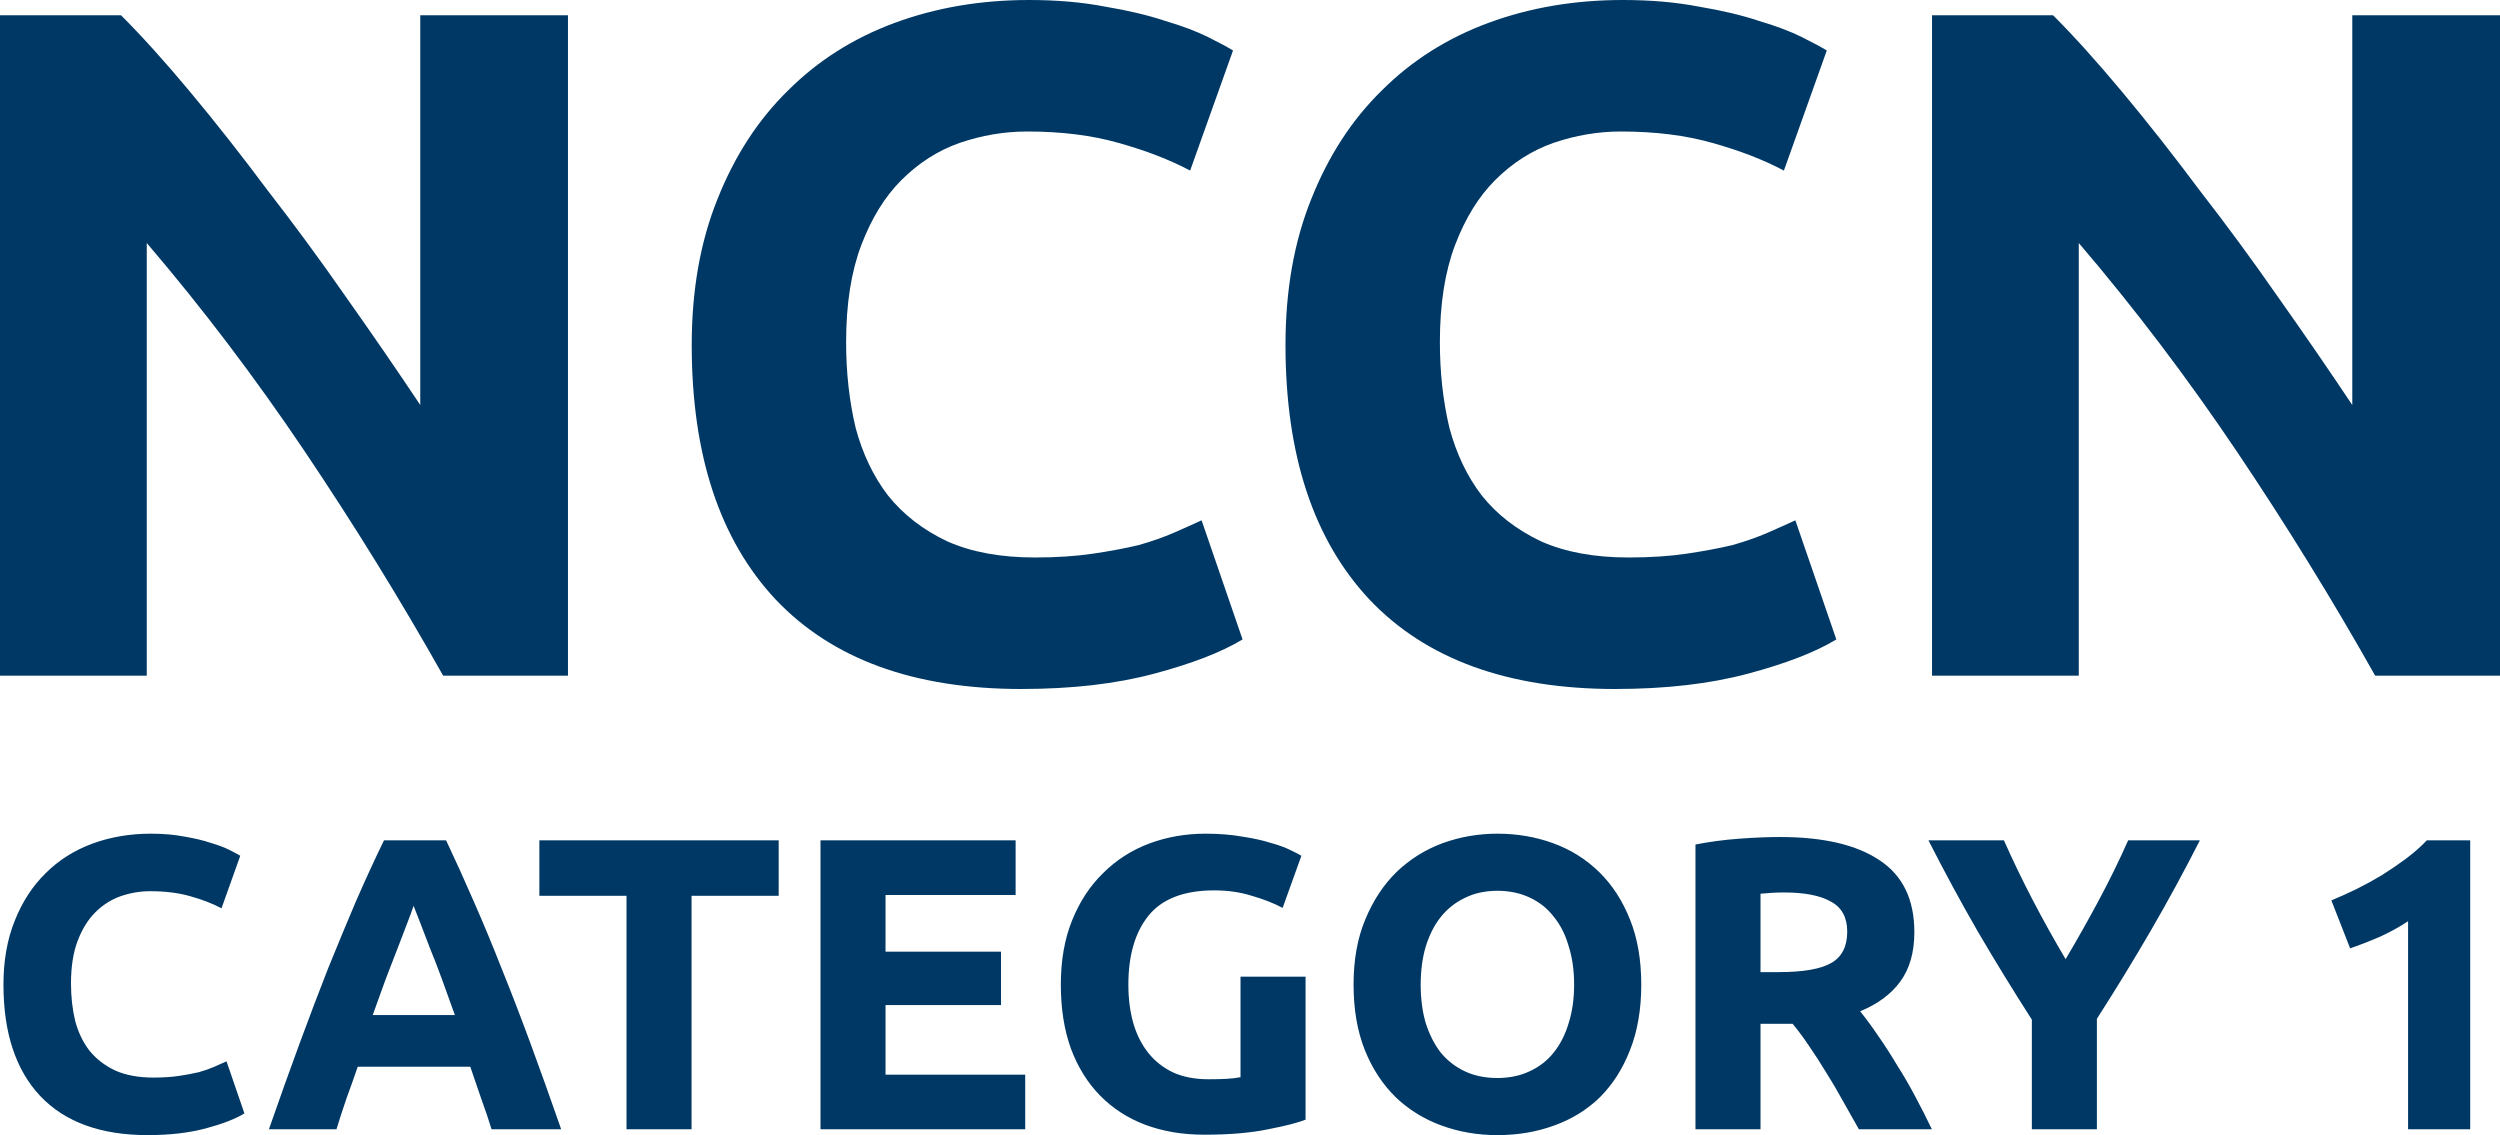 <?xml version="1.0" encoding="UTF-8" standalone="no"?>
<svg
   width="125.921"
   height="57.174"
   viewBox="0 0 125.921 57.174"
   fill="none"
   version="1.1"
   id="svg5"
   xmlns="http://www.w3.org/2000/svg"
   xmlns:svg="http://www.w3.org/2000/svg">
  <defs
     id="defs5" />
  <path
     d="M 22.32,34.032 C 20.176,30.224 17.856,26.464 15.36,22.752 12.864,19.04 10.208,15.536 7.392,12.24 V 34.032 H 4.2179972e-7 V 0.768 H 6.096 c 1.056,1.056 2.224,2.352 3.504,3.888 1.28,1.536 2.576,3.184 3.888,4.944 C 14.832,11.328 16.16,13.136 17.472,15.024 c 1.312,1.856 2.544,3.648 3.696,5.376 V 0.768 h 7.44 V 34.032 Z m 29.129,0.672 c -5.408,0 -9.536,-1.504 -12.384,-4.512 -2.816,-3.008 -4.224,-7.28 -4.224,-12.816 0,-2.752 0.432,-5.2 1.296,-7.344 0.864,-2.176 2.048,-4 3.552,-5.472 1.504,-1.504 3.296,-2.64 5.376,-3.408 2.08,-0.768 4.336,-1.152 6.768,-1.152 1.408,0 2.688,0.112 3.84,0.336 1.152,0.192 2.16,0.432 3.024,0.72 0.864,0.256 1.584,0.528 2.16,0.816 0.576,0.288 0.992,0.512 1.248,0.672 l -2.16,6.048 c -1.024,-0.544 -2.224,-1.008 -3.6,-1.392 -1.344,-0.384 -2.88,-0.576 -4.608,-0.576 -1.152,0 -2.288,0.192 -3.408,0.576 -1.088,0.384 -2.064,1.008 -2.928,1.872 -0.832,0.832 -1.504,1.92 -2.016,3.264 -0.512,1.344 -0.768,2.976 -0.768,4.896 0,1.536 0.16,2.976 0.48,4.32 0.352,1.312 0.896,2.448 1.632,3.408 0.768,0.96 1.76,1.728 2.976,2.304 1.216,0.544 2.688,0.816 4.416,0.816 1.088,0 2.064,-0.064 2.928,-0.192 0.864,-0.128 1.632,-0.272 2.304,-0.432 0.672,-0.192 1.264,-0.4 1.776,-0.624 0.512,-0.224 0.976,-0.432 1.392,-0.624 l 2.064,6 c -1.056,0.64 -2.544,1.216 -4.464,1.728 -1.92,0.512 -4.144,0.768 -6.672,0.768 z m 29.907,0 c -5.408,0 -9.536,-1.504 -12.384,-4.512 -2.816,-3.008 -4.224,-7.28 -4.224,-12.816 0,-2.752 0.432,-5.2 1.296,-7.344 0.864,-2.176 2.048,-4 3.552,-5.472 1.504,-1.504 3.296,-2.64 5.376,-3.408 2.08,-0.768 4.336,-1.152 6.768,-1.152 1.408,0 2.688,0.112 3.84,0.336 1.152,0.192 2.16,0.432 3.024,0.72 0.864,0.256 1.584,0.528 2.16,0.816 0.576,0.288 0.992,0.512 1.248,0.672 l -2.16,6.048 c -1.024,-0.544 -2.224,-1.008 -3.6,-1.392 -1.344,-0.384 -2.88,-0.576 -4.608,-0.576 -1.152,0 -2.288,0.192 -3.408,0.576 -1.088,0.384 -2.064,1.008 -2.928,1.872 -0.832,0.832 -1.504,1.92 -2.016,3.264 -0.512,1.344 -0.768,2.976 -0.768,4.896 0,1.536 0.16,2.976 0.48,4.32 0.352,1.312 0.896,2.448 1.632,3.408 0.768,0.96 1.76,1.728 2.976,2.304 1.216,0.544 2.688,0.816 4.416,0.816 1.088,0 2.064,-0.064 2.928,-0.192 0.864,-0.128 1.632,-0.272 2.304,-0.432 0.672,-0.192 1.264,-0.4 1.776,-0.624 0.512,-0.224 0.976,-0.432 1.392,-0.624 l 2.064,6 c -1.056,0.64 -2.544,1.216 -4.464,1.728 -1.92,0.512 -4.144,0.768 -6.672,0.768 z m 38.277,-0.672 c -2.144,-3.808 -4.464,-7.568 -6.96,-11.28 -2.496,-3.712 -5.152,-7.216 -7.968,-10.512 v 21.792 h -7.392 V 0.768 h 6.096 c 1.056,1.056 2.224,2.352 3.504,3.888 1.28,1.536 2.576,3.184 3.888,4.944 1.344,1.728 2.672,3.536 3.984,5.424 1.312,1.856 2.544,3.648 3.696,5.376 V 0.768 h 7.44 V 34.032 Z"
     fill="#003865"
     id="path4" />
  <path
     d="m 7.44,57.174 c -2.366,0 -4.172,-0.658 -5.418,-1.974 -1.232,-1.316 -1.848,-3.185 -1.848,-5.607 0,-1.204 0.189,-2.275 0.567,-3.213 0.378,-0.952 0.896,-1.75 1.554,-2.394 0.658,-0.658 1.442,-1.155 2.352,-1.491 0.91,-0.336 1.897,-0.504 2.961,-0.504 0.616,0 1.176,0.049 1.68,0.147 0.504,0.084 0.945,0.189 1.323,0.315 0.378,0.112 0.693,0.231 0.945,0.357 0.252,0.126 0.434,0.224 0.546,0.294 l -0.945,2.646 c -0.448,-0.238 -0.973,-0.441 -1.575,-0.609 -0.588,-0.168 -1.26,-0.252 -2.016,-0.252 -0.504,0 -1.001,0.084 -1.491,0.252 -0.476,0.168 -0.903,0.441 -1.281,0.819 -0.364,0.364 -0.658,0.84 -0.882,1.428 -0.224,0.588 -0.336,1.302 -0.336,2.142 0,0.672 0.07,1.302 0.21,1.89 0.154,0.574 0.392,1.071 0.714,1.491 0.336,0.42 0.77,0.756 1.302,1.008 0.532,0.238 1.176,0.357 1.932,0.357 0.476,0 0.903,-0.028 1.281,-0.084 0.378,-0.056 0.714,-0.119 1.008,-0.189 0.294,-0.084 0.553,-0.175 0.777,-0.273 0.224,-0.098 0.427,-0.189 0.609,-0.273 l 0.903,2.625 c -0.462,0.28 -1.113,0.532 -1.953,0.756 -0.84,0.224 -1.813,0.336 -2.919,0.336 z M 24.759,56.88 c -0.154,-0.504 -0.329,-1.022 -0.525,-1.554 -0.182,-0.532 -0.364,-1.064 -0.546,-1.596 h -5.67 c -0.182,0.532 -0.371,1.064 -0.567,1.596 -0.182,0.532 -0.35,1.05 -0.504,1.554 h -3.402 c 0.546,-1.568 1.064,-3.017 1.554,-4.347 0.49,-1.33 0.966,-2.583 1.428,-3.759 0.476,-1.176 0.938,-2.289 1.386,-3.339 0.462,-1.064 0.938,-2.1 1.428,-3.108 h 3.129 c 0.476,1.008 0.945,2.044 1.407,3.108 0.462,1.05 0.924,2.163 1.386,3.339 0.476,1.176 0.959,2.429 1.449,3.759 0.49,1.33 1.008,2.779 1.554,4.347 z m -3.927,-11.256 c -0.07,0.21 -0.175,0.497 -0.315,0.861 -0.14,0.364 -0.301,0.784 -0.483,1.26 -0.182,0.476 -0.385,1.001 -0.609,1.575 -0.21,0.574 -0.427,1.176 -0.651,1.806 h 4.137 c -0.224,-0.63 -0.441,-1.232 -0.651,-1.806 -0.21,-0.574 -0.413,-1.099 -0.609,-1.575 -0.182,-0.476 -0.343,-0.896 -0.483,-1.26 -0.14,-0.364 -0.252,-0.651 -0.336,-0.861 z m 18.389,-3.297 v 2.793 h -4.389 v 11.76 h -3.276 v -11.76 h -4.389 v -2.793 z m 2.106,14.553 v -14.553 h 9.828 v 2.751 h -6.552 v 2.856 h 5.817 v 2.688 h -5.817 v 3.507 h 7.035 v 2.751 z m 19.833,-12.033 c -1.526,0 -2.632,0.427 -3.318,1.281 -0.672,0.84 -1.008,1.995 -1.008,3.465 0,0.714 0.084,1.365 0.252,1.953 0.168,0.574 0.42,1.071 0.756,1.491 0.336,0.42 0.756,0.749 1.26,0.987 0.504,0.224 1.092,0.336 1.764,0.336 0.364,0 0.672,-0.007 0.924,-0.021 0.266,-0.014 0.497,-0.042 0.693,-0.084 v -5.061 h 3.276 v 7.203 c -0.392,0.154 -1.022,0.315 -1.89,0.483 -0.868,0.182 -1.939,0.273 -3.213,0.273 -1.092,0 -2.086,-0.168 -2.982,-0.504 -0.882,-0.336 -1.638,-0.826 -2.268,-1.47 -0.63,-0.644 -1.12,-1.435 -1.47,-2.373 -0.336,-0.938 -0.504,-2.009 -0.504,-3.213 0,-1.218 0.189,-2.296 0.567,-3.234 0.378,-0.938 0.896,-1.729 1.554,-2.373 0.658,-0.658 1.428,-1.155 2.31,-1.491 0.896,-0.336 1.848,-0.504 2.856,-0.504 0.686,0 1.302,0.049 1.848,0.147 0.56,0.084 1.036,0.189 1.428,0.315 0.406,0.112 0.735,0.231 0.987,0.357 0.266,0.126 0.455,0.224 0.567,0.294 l -0.945,2.625 c -0.448,-0.238 -0.966,-0.441 -1.554,-0.609 -0.574,-0.182 -1.204,-0.273 -1.89,-0.273 z m 10.398,4.746 c 0,0.714 0.084,1.358 0.252,1.932 0.182,0.574 0.434,1.071 0.756,1.491 0.336,0.406 0.742,0.721 1.218,0.945 0.476,0.224 1.022,0.336 1.638,0.336 0.602,0 1.141,-0.112 1.617,-0.336 0.49,-0.224 0.896,-0.539 1.218,-0.945 0.336,-0.42 0.588,-0.917 0.756,-1.491 0.182,-0.574 0.273,-1.218 0.273,-1.932 0,-0.714 -0.091,-1.358 -0.273,-1.932 -0.168,-0.588 -0.42,-1.085 -0.756,-1.491 -0.322,-0.42 -0.728,-0.742 -1.218,-0.966 -0.476,-0.224 -1.015,-0.336 -1.617,-0.336 -0.616,0 -1.162,0.119 -1.638,0.357 -0.476,0.224 -0.882,0.546 -1.218,0.966 -0.322,0.406 -0.574,0.903 -0.756,1.491 -0.168,0.574 -0.252,1.211 -0.252,1.911 z m 11.11,0 c 0,1.246 -0.189,2.345 -0.567,3.297 -0.364,0.938 -0.868,1.729 -1.512,2.373 -0.644,0.63 -1.415,1.106 -2.311,1.428 -0.882,0.322 -1.834,0.483 -2.856,0.483 -0.994,0 -1.932,-0.161 -2.814,-0.483 -0.882,-0.322 -1.652,-0.798 -2.31,-1.428 -0.658,-0.644 -1.176,-1.435 -1.554,-2.373 -0.378,-0.952 -0.567,-2.051 -0.567,-3.297 0,-1.246 0.196,-2.338 0.588,-3.276 0.392,-0.952 0.917,-1.75 1.575,-2.394 0.672,-0.644 1.442,-1.127 2.31,-1.449 0.882,-0.322 1.806,-0.483 2.772,-0.483 0.994,0 1.932,0.161 2.814,0.483 0.882,0.322 1.652,0.805 2.311,1.449 0.658,0.644 1.176,1.442 1.554,2.394 0.378,0.938 0.567,2.03 0.567,3.276 z m 6.993,-7.434 c 2.184,0 3.857,0.392 5.019,1.176 1.162,0.77 1.743,1.974 1.743,3.612 0,1.022 -0.238,1.855 -0.714,2.499 -0.462,0.63 -1.134,1.127 -2.016,1.491 0.294,0.364 0.602,0.784 0.924,1.26 0.322,0.462 0.637,0.952 0.945,1.47 0.322,0.504 0.63,1.036 0.924,1.596 0.294,0.546 0.567,1.085 0.819,1.617 h -3.675 c -0.266,-0.476 -0.539,-0.959 -0.819,-1.449 -0.266,-0.49 -0.546,-0.966 -0.84,-1.428 -0.28,-0.462 -0.56,-0.896 -0.84,-1.302 -0.28,-0.42 -0.56,-0.798 -0.84,-1.134 h -1.617 v 5.313 h -3.276 v -14.343 c 0.714,-0.14 1.449,-0.238 2.205,-0.294 0.77,-0.056 1.456,-0.084 2.058,-0.084 z m 0.189,2.793 c -0.238,0 -0.455,0.007 -0.651,0.021 -0.182,0.014 -0.357,0.028 -0.525,0.042 v 3.948 h 0.924 c 1.232,0 2.114,-0.154 2.646,-0.462 0.532,-0.308 0.798,-0.833 0.798,-1.575 0,-0.714 -0.273,-1.218 -0.819,-1.512 -0.532,-0.308 -1.323,-0.462 -2.373,-0.462 z m 14.192,3.36 c 0.588,-0.994 1.148,-1.988 1.68,-2.982 0.532,-0.994 1.022,-1.995 1.47,-3.003 h 3.612 c -0.798,1.568 -1.624,3.087 -2.478,4.557 -0.854,1.47 -1.757,2.947 -2.709,4.431 v 5.565 h -3.276 v -5.523 c -0.952,-1.484 -1.862,-2.968 -2.73,-4.452 -0.854,-1.484 -1.68,-3.01 -2.478,-4.578 h 3.801 c 0.448,1.008 0.931,2.009 1.449,3.003 0.518,0.994 1.071,1.988 1.659,2.982 z m 13.385,-2.961 c 0.406,-0.168 0.826,-0.357 1.26,-0.567 0.448,-0.224 0.882,-0.462 1.302,-0.714 0.42,-0.266 0.819,-0.539 1.197,-0.819 0.392,-0.294 0.742,-0.602 1.05,-0.924 h 2.184 v 14.553 h -3.129 v -10.479 c -0.42,0.28 -0.889,0.539 -1.407,0.777 -0.518,0.224 -1.022,0.42 -1.512,0.588 z"
     fill="#003865"
     id="path5" />
</svg>
